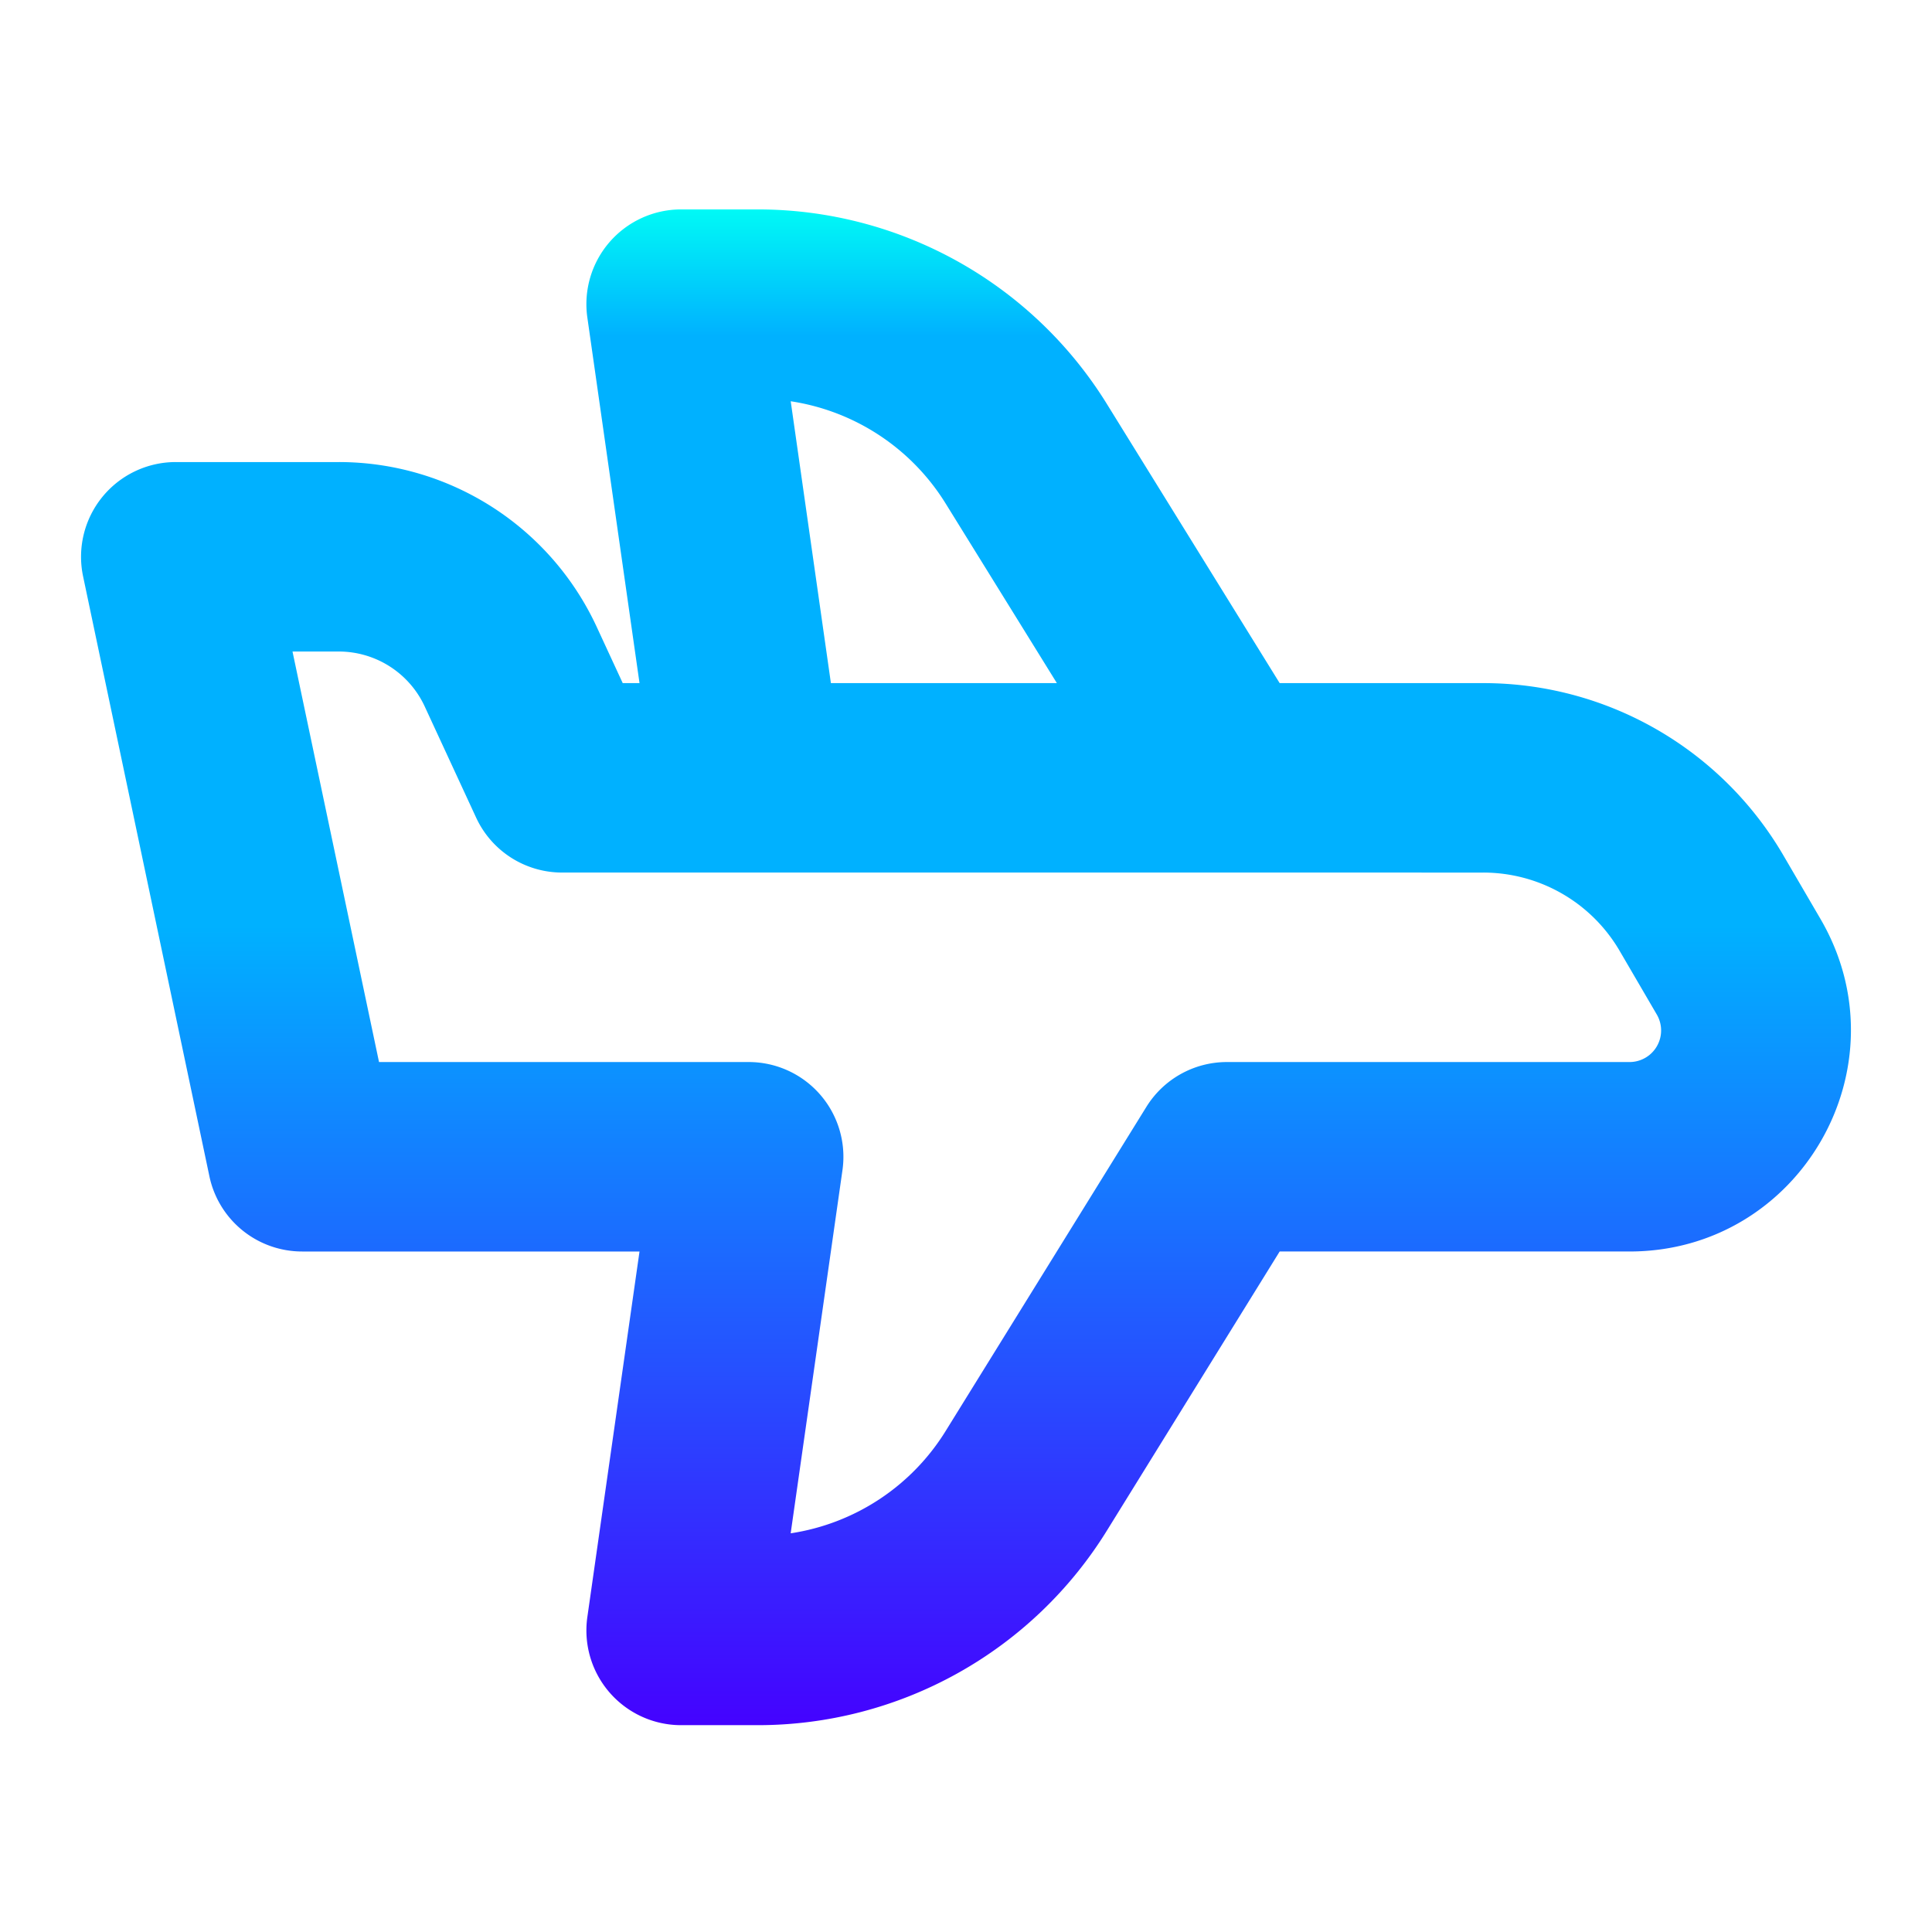 <svg viewBox="0 0 286 286" height="286" width="286" xmlns:xlink="http://www.w3.org/1999/xlink" xmlns="http://www.w3.org/2000/svg">
  <defs>
    <linearGradient gradientUnits="objectBoundingBox" y2="1" x2="0.5" x1="0.5" id="linear-gradient">
      <stop stop-color="#00fff5" offset="0"></stop>
      <stop stop-color="#00b1ff" offset="0.089"></stop>
      <stop stop-color="#00b1ff" offset="0.473"></stop>
      <stop stop-color="#4500ff" offset="1"></stop>
    </linearGradient>
    <clipPath id="clip-Icono-de-avion">
      <rect height="286" width="286"></rect>
    </clipPath>
  </defs>
  <g clip-path="url(#clip-Icono-de-avion)" id="Icono-de-avion">
    <path fill="url(#linear-gradient)" fill-rule="evenodd" transform="translate(9 27)" d="M232.228,158.262c25.243,0,40.987-27.393,28.272-49.214L255,99.624a51.421,51.421,0,0,0-44.428-25.5H180.433L154.854,32.8A60.77,60.77,0,0,0,103.171,4H91.821A14.024,14.024,0,0,0,77.947,20.006l7.722,54.113H83.182l-3.833-8.283A42.072,42.072,0,0,0,41.148,41.4H17.027A14.024,14.024,0,0,0,3.3,58.319L22,147.137a14.024,14.024,0,0,0,13.725,11.126H85.669l-7.722,54.113a14.024,14.024,0,0,0,13.874,16.006h11.35a60.772,60.772,0,0,0,51.685-28.8l25.577-41.32ZM147.449,74.119,130.994,47.549A32.722,32.722,0,0,0,108.051,32.4L114,74.119h33.47ZM96.477,102.167H74.207a14.023,14.023,0,0,1-12.733-8.151L53.882,77.6a14.024,14.024,0,0,0-12.715-8.153H34.3l12.808,60.77h54.73a14.024,14.024,0,0,1,13.874,16.006l-7.666,53.758a32.722,32.722,0,0,0,22.943-15.146l29.712-47.98a14.024,14.024,0,0,1,11.911-6.638h59.611a4.675,4.675,0,0,0,4.039-7.031l-5.5-9.424a23.373,23.373,0,0,0-20.194-11.593Z" id="AirplaneIcon"></path>
  </g>
</svg>
